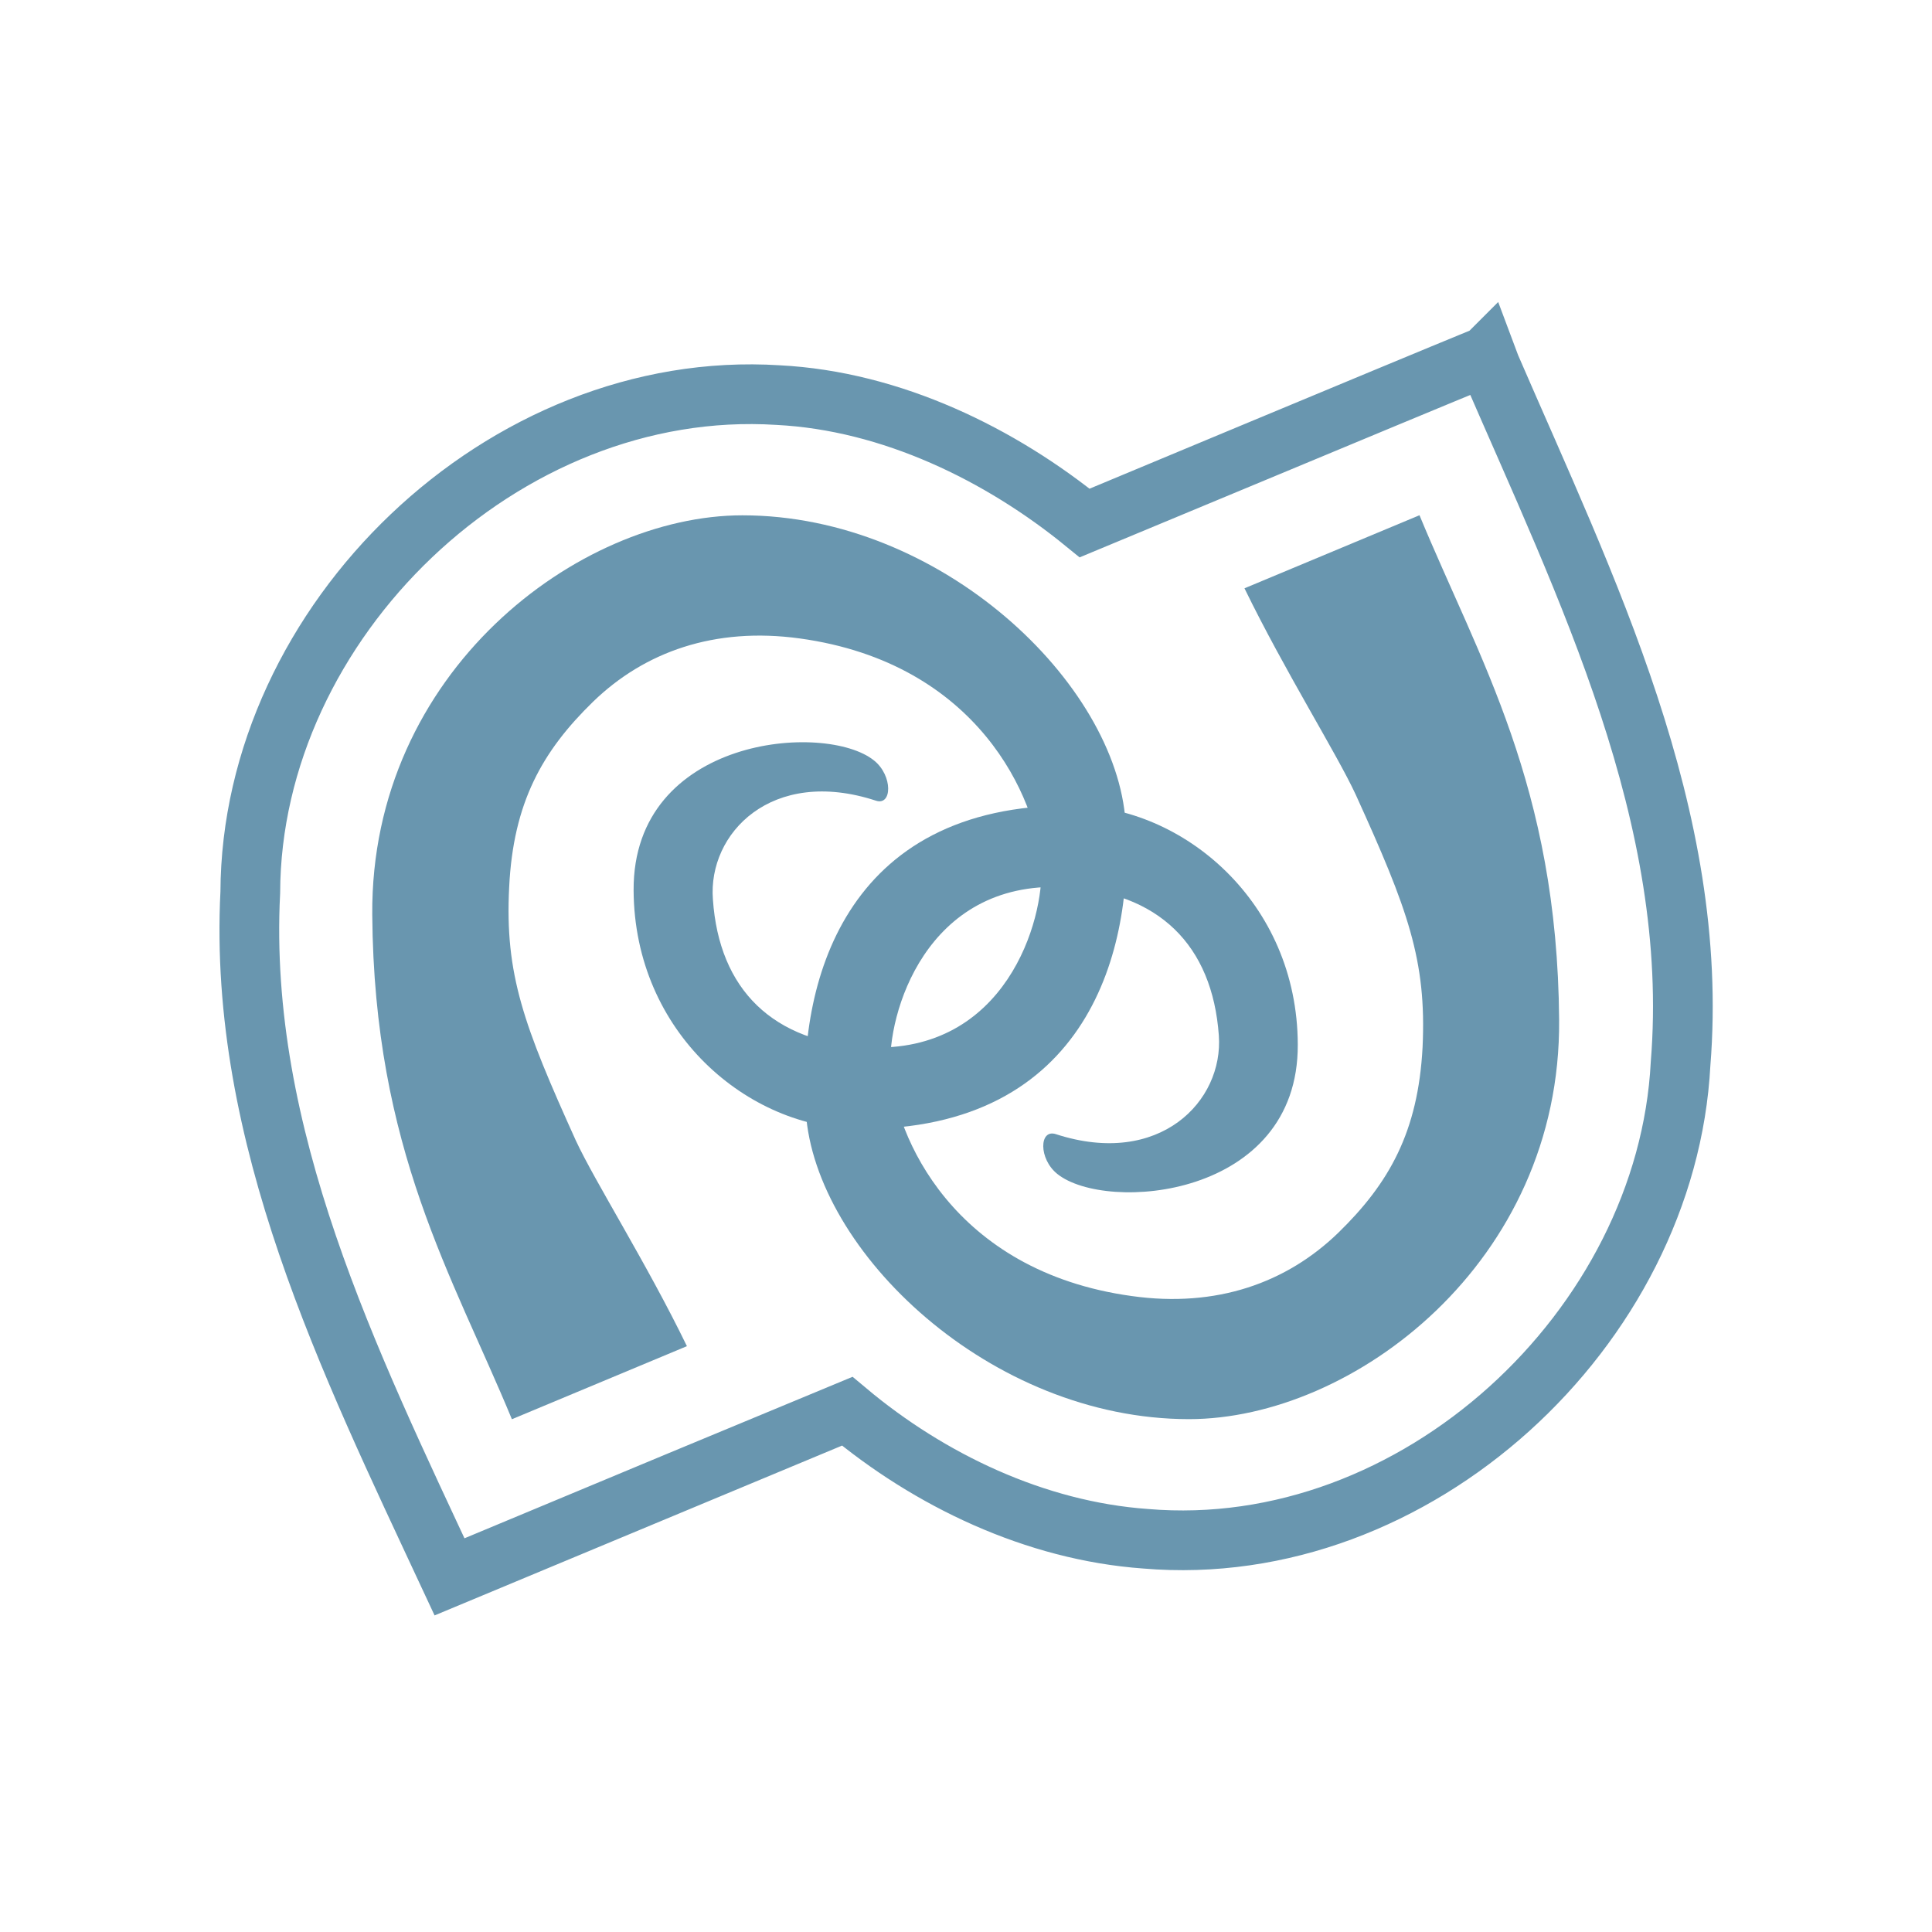 <svg xmlns="http://www.w3.org/2000/svg" viewBox="0 0 22 22">
 <path d="m 16.926 4.054 c -1.066 0.437 -4.488 1.867 -4.574 1.902 -0.957 -0.781 -2.199 -1.391 -3.492 -1.457 -3.129 -0.199 -6 2.582 -6.01 5.664 c -0.141 2.773 1.125 5.34 2.269 7.793 0.957 -0.398 4.437 -1.851 4.527 -1.887 0.937 0.785 2.141 1.363 3.398 1.453 3.078 0.262 5.937 -2.402 6.093 -5.41 0.227 -2.812 -1.074 -5.418 -2.164 -7.937 -0.016 -0.039 -0.031 -0.078 -0.047 -0.121 z" style="fill:none;stroke:#6996af;stroke-width:0.68"/>
 <g transform="translate(0.114,0.121)" style="fill:#6996af">
  <path d="m 5.715 16.04 c -0.676 -1.637 -1.57 -3.074 -1.59 -5.746 -0.02 -2.762 2.348 -4.547 4.215 -4.547 c 2.266 0 4.262 1.914 4.363 3.496 0.098 1.43 -0.414 3.508 -3.039 3.492 -1.254 -0.004 -2.555 -1.094 -2.563 -2.719 -0.008 -1.75 2.188 -1.922 2.738 -1.477 0.215 0.172 0.207 0.52 0.02 0.457 -1.184 -0.387 -1.914 0.371 -1.855 1.125 0.07 1.023 0.68 1.633 1.766 1.684 1.57 0.074 2.01 -1.453 1.973 -2.07 c -0.051 -0.754 -0.711 -2.305 -2.75 -2.586 -0.969 -0.133 -1.766 0.152 -2.352 0.719 -0.582 0.566 -0.91 1.152 -0.957 2.113 -0.051 0.996 0.168 1.578 0.758 2.883 0.215 0.465 0.809 1.402 1.266 2.344"/>
  <path d="m 16.05 5.746 c 0.676 1.637 1.57 3.078 1.59 5.746 0.023 2.762 -2.348 4.547 -4.215 4.547 -2.266 0 -4.258 -1.91 -4.363 -3.496 -0.094 -1.43 0.414 -3.508 3.039 -3.492 1.254 0.008 2.559 1.098 2.563 2.723 0.008 1.75 -2.184 1.918 -2.738 1.473 -0.215 -0.172 -0.207 -0.516 -0.016 -0.453 1.18 0.383 1.91 -0.375 1.855 -1.125 c -0.074 -1.027 -0.684 -1.637 -1.77 -1.688 -1.57 -0.074 -2.01 1.453 -1.969 2.074 c 0.047 0.75 0.707 2.301 2.746 2.582 0.969 0.137 1.766 -0.152 2.352 -0.719 0.582 -0.566 0.91 -1.152 0.961 -2.113 c 0.047 -0.992 -0.168 -1.574 -0.762 -2.879 -0.215 -0.465 -0.805 -1.402 -1.266 -2.348"/>
 </g>
</svg>
